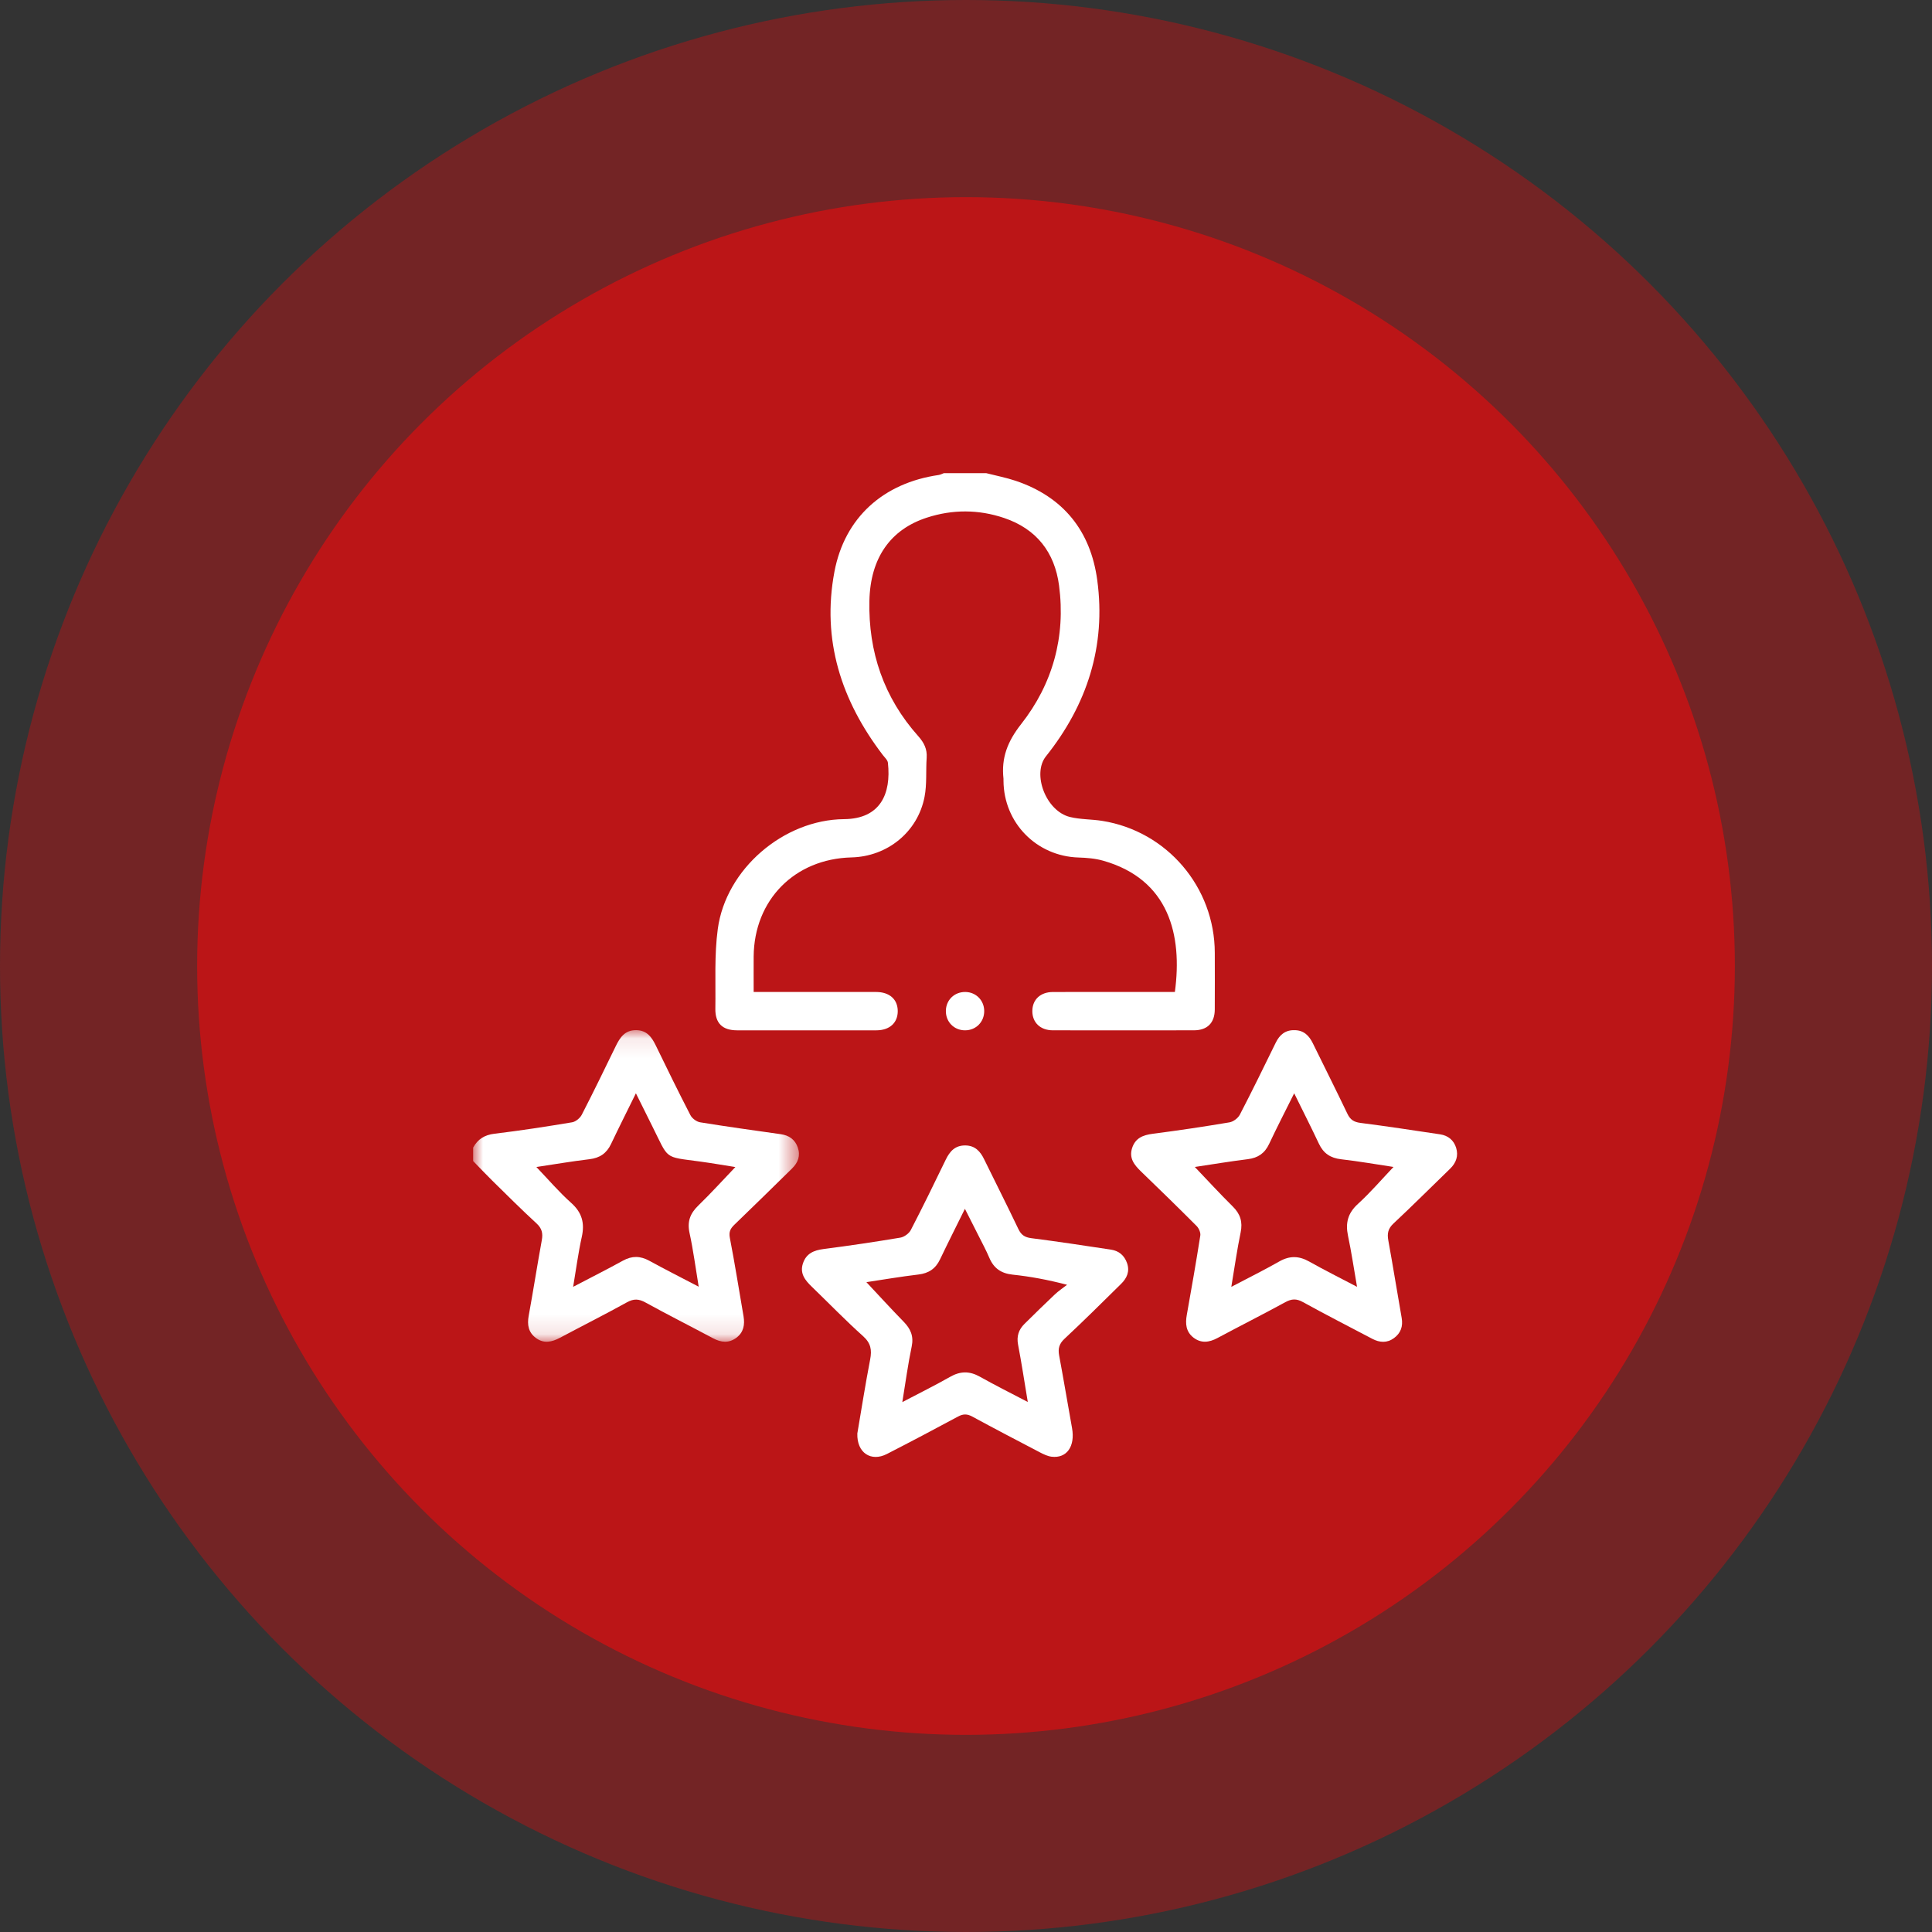 <?xml version="1.0" encoding="UTF-8"?>
<svg width="98px" height="98px" viewBox="0 0 98 98" version="1.1" xmlns="http://www.w3.org/2000/svg" xmlns:xlink="http://www.w3.org/1999/xlink">
    <rect x="0" y="0" width="98" height="98" fill="#333333" stroke="none"/>
    <title>编组 37</title>
    <defs>
        <polygon id="path-1" points="0 0.086 16.527 0.086 16.527 15.891 0 15.891"></polygon>
    </defs>
    <g id="页面-1" stroke="none" stroke-width="1" fill="none" fill-rule="evenodd">
        <g id="About" transform="translate(-1508, -1581)">
            <g id="编组-53" transform="translate(0, 1412)">
                <g id="编组-52" transform="translate(278, 65)">
                    <g id="编组-50" transform="translate(0, 104)">
                        <g id="编组-37" transform="translate(1230, 0)">
                            <g id="编组-23备份" fill="#BB1517">
                                <circle id="椭圆形" opacity="0.47" cx="49" cy="49" r="49"></circle>
                                <circle id="椭圆形" cx="49" cy="49" r="39"></circle>
                            </g>
                            <g id="编组" transform="translate(24, 24)">
                                <path d="M26.023,9.74658869e-06 C26.522,0.128 27.03,0.225 27.517,0.388 C29.943,1.204 31.322,2.937 31.658,5.429 C32.109,8.77 31.144,11.747 29.054,14.366 C28.343,15.258 29.054,17.142 30.272,17.441 C30.801,17.571 31.365,17.552 31.908,17.638 C35.196,18.161 37.614,21 37.62,24.334 C37.622,25.293 37.625,26.251 37.619,27.209 C37.615,27.886 37.241,28.261 36.562,28.262 C34.174,28.266 31.787,28.266 29.399,28.262 C28.768,28.26 28.362,27.865 28.365,27.284 C28.367,26.705 28.773,26.32 29.41,26.319 C31.473,26.314 33.535,26.317 35.595,26.317 C35.986,23.428 35.299,20.609 31.958,19.659 C31.558,19.545 31.127,19.51 30.708,19.497 C28.579,19.433 26.913,17.738 26.902,15.604 C26.902,15.571 26.905,15.538 26.902,15.506 C26.784,14.445 27.104,13.611 27.797,12.73 C29.397,10.694 30.063,8.299 29.72,5.698 C29.498,4.014 28.573,2.828 26.935,2.275 C25.635,1.836 24.316,1.834 23.012,2.258 C21.186,2.851 20.15,4.28 20.1,6.472 C20.042,9.063 20.834,11.391 22.582,13.346 C22.871,13.67 23.035,13.997 23.005,14.435 C22.959,15.097 23.022,15.777 22.897,16.421 C22.551,18.206 21.01,19.447 19.192,19.492 C16.309,19.563 14.252,21.647 14.229,24.522 C14.225,25.103 14.229,25.684 14.229,26.317 L15.815,26.317 C17.358,26.317 18.901,26.315 20.444,26.318 C21.121,26.32 21.536,26.692 21.538,27.286 C21.54,27.882 21.125,28.262 20.453,28.263 C18.097,28.265 15.742,28.265 13.387,28.263 C12.643,28.262 12.273,27.902 12.286,27.159 C12.307,25.813 12.23,24.452 12.409,23.126 C12.818,20.081 15.752,17.576 18.816,17.551 C20.651,17.536 21.213,16.274 21.039,14.691 C21.023,14.551 20.875,14.422 20.779,14.296 C18.672,11.538 17.673,8.462 18.326,5.001 C18.847,2.246 20.814,0.499 23.611,0.094 C23.703,0.081 23.79,0.032 23.879,9.74658869e-06 L26.023,9.74658869e-06 Z" id="Fill-1" fill="#FFFFFF"></path>
                                <g transform="translate(0, 28.168)">
                                    <mask id="mask-2" fill="white">
                                        <use xlink:href="#path-1"></use>
                                    </mask>
                                    <g id="Clip-4"></g>
                                    <path d="M11.441,13.099 C11.279,12.124 11.166,11.242 10.977,10.376 C10.851,9.798 11.005,9.386 11.419,8.985 C12.066,8.358 12.671,7.688 13.301,7.03 C12.717,6.938 12.116,6.834 11.512,6.751 C9.635,6.496 9.949,6.676 9.073,4.932 C8.81,4.407 8.551,3.881 8.256,3.289 C7.803,4.209 7.388,5.033 6.992,5.866 C6.769,6.335 6.422,6.57 5.903,6.632 C4.994,6.741 4.091,6.896 3.208,7.028 C3.8,7.645 4.346,8.288 4.97,8.845 C5.524,9.339 5.667,9.874 5.51,10.579 C5.33,11.387 5.224,12.212 5.073,13.106 C5.971,12.636 6.794,12.221 7.601,11.777 C8.059,11.525 8.478,11.533 8.933,11.782 C9.726,12.217 10.534,12.625 11.441,13.099 L11.441,13.099 Z M-6.82261209e-05,6.043 C0.236,5.618 0.573,5.401 1.08,5.34 C2.398,5.182 3.711,4.978 5.021,4.76 C5.203,4.729 5.421,4.548 5.509,4.379 C6.102,3.227 6.668,2.062 7.234,0.897 C7.45,0.453 7.701,0.08 8.27,0.086 C8.814,0.091 9.061,0.442 9.27,0.874 C9.843,2.054 10.419,3.233 11.021,4.398 C11.107,4.564 11.333,4.732 11.517,4.761 C12.875,4.982 14.239,5.17 15.601,5.363 C16.024,5.423 16.327,5.63 16.468,6.04 C16.612,6.456 16.48,6.804 16.179,7.1 C15.206,8.054 14.234,9.011 13.251,9.956 C13.049,10.151 12.962,10.316 13.022,10.625 C13.277,11.944 13.487,13.272 13.715,14.596 C13.789,15.025 13.722,15.411 13.355,15.687 C12.972,15.974 12.578,15.933 12.17,15.715 C11.026,15.105 9.869,14.52 8.733,13.896 C8.4,13.713 8.144,13.702 7.804,13.89 C6.685,14.509 5.541,15.084 4.412,15.686 C3.998,15.906 3.59,16.003 3.183,15.7 C2.8,15.415 2.734,15.03 2.818,14.573 C3.051,13.299 3.249,12.019 3.482,10.745 C3.547,10.394 3.492,10.144 3.215,9.889 C2.45,9.186 1.715,8.451 0.974,7.723 C0.642,7.397 0.324,7.058 -6.82261209e-05,6.725 L-6.82261209e-05,6.043 Z" id="Fill-3" fill="#FFFFFF" mask="url(#mask-2)"></path>
                                </g>
                                <path d="M21.77,47.121 C22.653,46.657 23.436,46.271 24.194,45.84 C24.712,45.544 25.183,45.54 25.703,45.832 C26.474,46.266 27.267,46.661 28.134,47.115 C27.962,46.087 27.821,45.145 27.642,44.211 C27.559,43.781 27.672,43.444 27.968,43.152 C28.476,42.651 28.985,42.15 29.504,41.661 C29.696,41.48 29.918,41.333 30.126,41.17 C29.128,40.91 28.251,40.749 27.367,40.656 C26.784,40.594 26.41,40.335 26.184,39.803 C26.02,39.416 25.818,39.046 25.63,38.67 C25.418,38.245 25.202,37.823 24.945,37.317 C24.491,38.237 24.076,39.057 23.681,39.885 C23.457,40.354 23.109,40.587 22.59,40.649 C21.682,40.757 20.78,40.912 19.948,41.037 C20.571,41.701 21.191,42.382 21.834,43.04 C22.189,43.402 22.356,43.773 22.245,44.303 C22.056,45.202 21.935,46.115 21.77,47.121 M19.488,48.713 C19.687,47.545 19.89,46.248 20.138,44.96 C20.232,44.475 20.175,44.131 19.778,43.775 C18.884,42.974 18.048,42.108 17.183,41.273 C16.842,40.944 16.557,40.6 16.73,40.082 C16.897,39.583 17.279,39.421 17.773,39.357 C19.075,39.189 20.374,38.996 21.668,38.779 C21.866,38.746 22.109,38.569 22.201,38.391 C22.813,37.212 23.395,36.017 23.974,34.821 C24.181,34.394 24.452,34.096 24.967,34.102 C25.459,34.108 25.723,34.399 25.921,34.806 C26.497,35.986 27.092,37.156 27.656,38.341 C27.8,38.642 27.979,38.763 28.312,38.806 C29.662,38.978 31.008,39.184 32.354,39.387 C32.754,39.448 33.03,39.678 33.168,40.067 C33.318,40.492 33.161,40.835 32.867,41.124 C31.918,42.059 30.974,42.998 30,43.906 C29.724,44.163 29.66,44.408 29.725,44.756 C29.953,45.982 30.159,47.212 30.379,48.44 C30.544,49.365 30.113,49.984 29.341,49.891 C29.139,49.866 28.939,49.769 28.755,49.673 C27.605,49.073 26.456,48.472 25.316,47.854 C25.059,47.714 24.855,47.714 24.598,47.853 C23.4,48.498 22.196,49.134 20.984,49.755 C20.19,50.161 19.457,49.703 19.488,48.713" id="Fill-5" fill="#FFFFFF"></path>
                                <path d="M38.458,41.275 C39.33,40.817 40.126,40.422 40.897,39.984 C41.419,39.688 41.891,39.7 42.408,39.991 C43.182,40.427 43.978,40.823 44.835,41.273 C44.676,40.359 44.552,39.514 44.376,38.679 C44.24,38.032 44.371,37.533 44.879,37.07 C45.519,36.486 46.087,35.822 46.685,35.193 C45.818,35.063 44.926,34.906 44.028,34.803 C43.488,34.742 43.132,34.505 42.902,34.016 C42.509,33.181 42.09,32.358 41.647,31.457 C41.203,32.35 40.773,33.18 40.376,34.026 C40.153,34.501 39.811,34.735 39.294,34.799 C38.387,34.911 37.484,35.063 36.607,35.194 C37.255,35.873 37.877,36.552 38.532,37.199 C38.916,37.579 39.042,37.979 38.931,38.514 C38.748,39.396 38.623,40.291 38.458,41.275 M41.661,28.255 C42.128,28.256 42.4,28.526 42.592,28.918 C43.177,30.111 43.774,31.299 44.348,32.498 C44.49,32.795 44.677,32.917 45.009,32.959 C46.359,33.131 47.704,33.338 49.051,33.539 C49.454,33.6 49.742,33.835 49.862,34.222 C49.987,34.63 49.863,34.985 49.555,35.284 C48.598,36.21 47.656,37.153 46.684,38.062 C46.405,38.322 46.358,38.571 46.422,38.921 C46.66,40.228 46.869,41.54 47.099,42.848 C47.174,43.277 47.055,43.622 46.709,43.875 C46.358,44.131 45.983,44.108 45.609,43.911 C44.433,43.292 43.249,42.687 42.085,42.045 C41.758,41.864 41.515,41.88 41.198,42.052 C40.06,42.673 38.902,43.257 37.759,43.869 C37.335,44.097 36.926,44.152 36.532,43.844 C36.154,43.547 36.12,43.142 36.2,42.697 C36.439,41.357 36.674,40.017 36.885,38.673 C36.909,38.522 36.811,38.302 36.696,38.186 C35.768,37.255 34.825,36.336 33.878,35.423 C33.535,35.091 33.259,34.749 33.427,34.231 C33.592,33.726 33.977,33.575 34.47,33.511 C35.771,33.343 37.07,33.149 38.364,32.931 C38.56,32.898 38.799,32.718 38.891,32.54 C39.518,31.333 40.115,30.109 40.713,28.887 C40.91,28.486 41.198,28.245 41.661,28.255" id="Fill-7" fill="#FFFFFF"></path>
                                <path d="M24.951,28.263 C24.395,28.263 23.973,27.836 23.979,27.278 C23.984,26.723 24.416,26.307 24.975,26.318 C25.509,26.328 25.918,26.742 25.924,27.278 C25.929,27.835 25.507,28.263 24.951,28.263" id="Fill-9" fill="#FFFFFF"></path>
                            </g>
                        </g>
                    </g>
                </g>
            </g>
        </g>
    </g>
</svg>